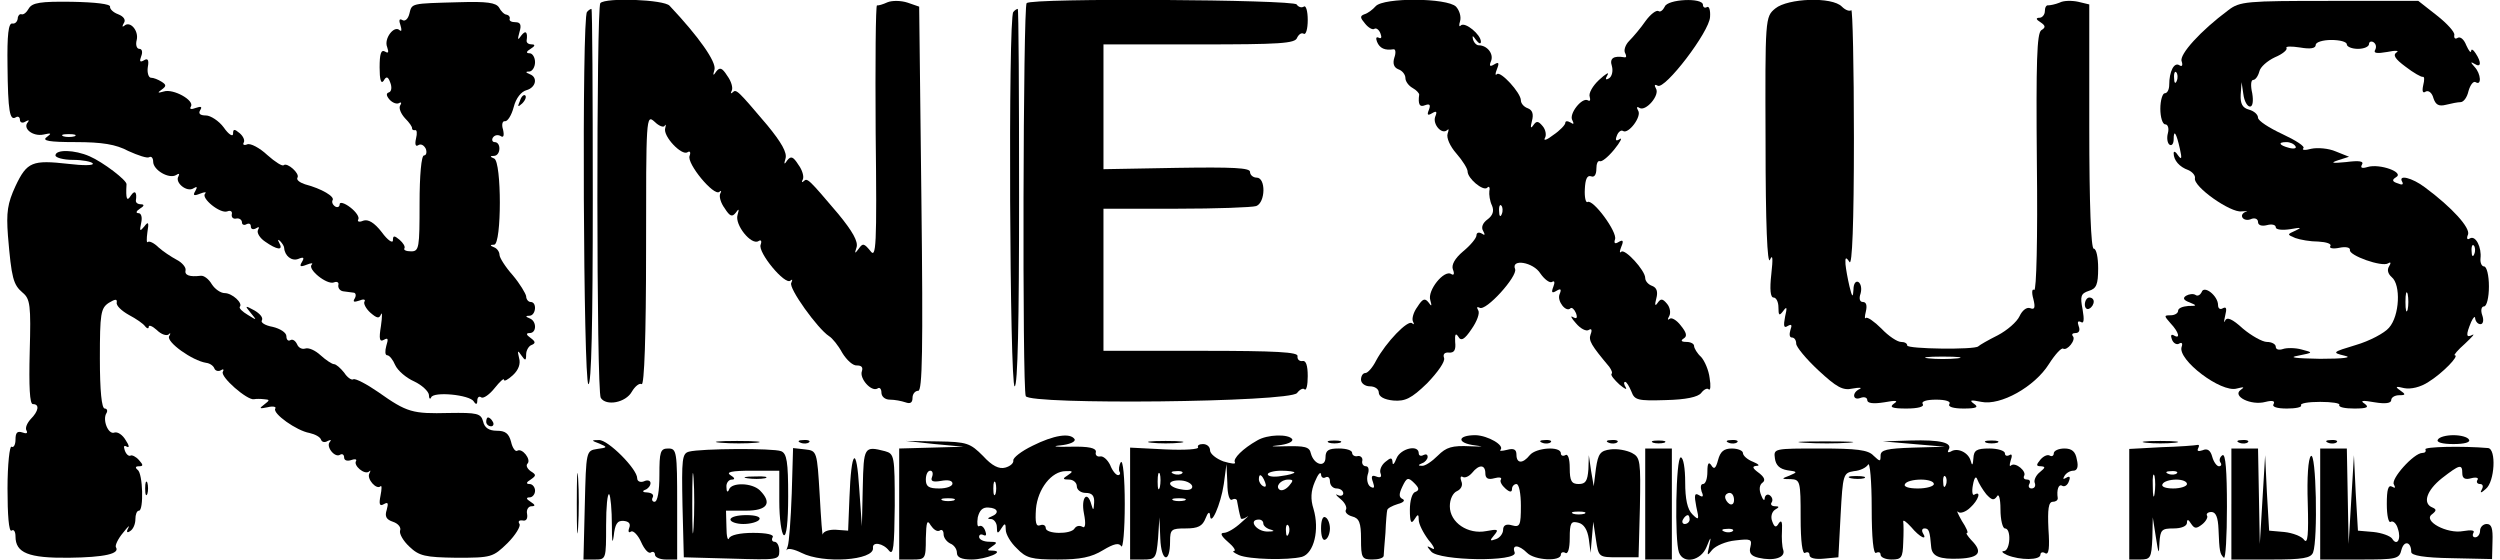 <?xml version="1.0" encoding="UTF-8" standalone="yes"?>
<svg version="1.0" xmlns="http://www.w3.org/2000/svg" width="560" height="125.333" viewBox="0 0 560 126" preserveAspectRatio="xMidYMid meet">
  <g transform="translate(0,126) scale(0.1,-0.1)" fill="#000000" stroke="none">
    <path d="M50 1241 c-5 -9 -12 -15 -17 -13 -4 1 -8 -4 -8 -10 -1 -7 -6 -12 -12
-11 -9 2 -12 -26 -11 -95 1 -103 5 -125 19 -116 5 3 9 0 9 -6 0 -6 6 -8 12 -4
7 4 10 4 6 -1 -13 -14 11 -33 35 -28 18 4 19 3 7 -6 -11 -8 6 -11 65 -11 60 0
91 -5 119 -20 22 -10 43 -17 47 -14 5 3 9 -2 9 -10 0 -19 36 -40 52 -30 6 4 8
3 5 -3 -9 -14 19 -37 34 -27 8 5 9 3 4 -6 -6 -10 -4 -12 11 -6 10 4 15 4 11 0
-10 -10 34 -46 50 -40 7 3 12 0 10 -7 -1 -7 4 -11 11 -9 6 1 12 -3 12 -9 0 -5
5 -7 10 -4 6 3 10 1 10 -5 0 -6 5 -8 12 -4 6 4 8 3 4 -4 -3 -6 4 -18 16 -26
27 -19 42 -21 32 -3 -4 7 -3 9 2 4 5 -5 9 -12 9 -15 1 -18 17 -31 32 -25 12 5
14 3 8 -7 -6 -10 -4 -12 11 -6 10 4 15 4 11 0 -10 -10 34 -46 50 -40 7 3 12 0
10 -6 -1 -7 4 -13 11 -14 6 -1 17 -2 23 -3 5 0 7 -6 3 -13 -5 -8 -2 -9 10 -5
9 4 15 3 12 -2 -3 -4 3 -16 13 -25 15 -13 20 -14 24 -4 3 7 3 -5 0 -26 -5 -30
-3 -37 7 -31 9 5 10 2 5 -14 -3 -11 -3 -21 2 -21 5 0 13 -10 18 -22 6 -13 25
-29 43 -37 17 -8 32 -22 33 -30 0 -9 3 -11 5 -6 5 14 87 6 96 -9 5 -8 8 -7 8
2 0 7 4 11 9 7 5 -3 19 7 30 21 12 15 21 23 21 19 0 -5 9 0 20 10 13 12 18 26
14 39 -4 17 -3 18 5 6 9 -13 11 -13 11 2 0 9 6 19 12 21 10 4 9 8 -2 16 -10 7
-11 11 -2 11 16 0 16 27 0 33 -10 4 -10 6 0 6 14 1 17 31 2 31 -5 0 -10 6 -10
13 -1 6 -14 28 -30 47 -17 19 -30 40 -30 46 0 7 -6 15 -12 17 -10 4 -10 6 0 6
17 1 17 187 0 194 -10 4 -10 6 0 6 15 1 16 31 1 31 -5 0 -7 5 -4 10 4 6 11 7
17 4 7 -5 9 0 6 14 -4 12 -1 20 4 19 6 -1 15 13 20 32 5 20 17 35 29 38 21 6
26 29 7 36 -10 4 -10 6 0 6 6 1 12 10 12 21 0 11 -6 20 -12 20 -9 0 -8 4 2 10
10 6 11 10 3 10 -7 0 -12 3 -12 8 3 20 -2 25 -12 12 -8 -12 -9 -10 -4 8 5 16
2 22 -9 22 -9 0 -15 3 -13 8 1 4 -2 8 -7 9 -5 0 -13 8 -17 16 -7 11 -27 14
-91 12 -109 -3 -105 -2 -111 -26 -3 -12 -10 -18 -16 -14 -7 4 -8 -1 -4 -12 3
-10 3 -15 -2 -11 -12 12 -36 -19 -28 -38 4 -12 3 -15 -5 -10 -9 5 -12 -6 -12
-36 0 -27 3 -38 9 -30 6 11 10 10 15 -4 4 -10 3 -20 -3 -22 -7 -2 -6 -8 2 -17
7 -7 16 -10 21 -7 5 3 6 0 2 -6 -3 -6 2 -18 11 -28 10 -10 17 -20 16 -23 0 -3
3 -5 7 -4 4 1 5 -7 2 -19 -3 -13 -1 -19 5 -15 6 4 13 0 17 -8 3 -8 1 -15 -4
-15 -6 0 -10 -45 -10 -108 0 -100 -1 -108 -19 -108 -11 0 -18 3 -15 7 2 4 -3
12 -11 19 -12 10 -15 10 -15 -1 0 -8 -12 0 -25 18 -17 22 -31 30 -42 26 -9 -4
-14 -2 -11 3 3 5 -5 17 -18 27 -13 10 -24 13 -24 7 0 -6 -5 -8 -10 -5 -6 4 -8
10 -6 14 6 8 -24 26 -62 36 -12 4 -20 10 -17 15 6 9 -23 35 -31 28 -3 -3 -19
7 -37 23 -17 16 -38 27 -45 24 -7 -3 -11 -1 -8 4 3 5 -1 14 -9 21 -12 10 -15
10 -15 -1 0 -8 -10 -2 -21 14 -11 15 -30 27 -40 27 -13 0 -18 4 -13 12 5 8 2
9 -10 5 -10 -4 -15 -3 -11 3 9 14 -40 41 -61 34 -14 -4 -15 -3 -5 4 11 8 11
11 0 18 -8 5 -18 9 -24 9 -5 0 -9 11 -7 24 3 16 0 21 -9 15 -9 -5 -10 -2 -6 9
4 10 2 17 -4 17 -6 0 -9 9 -6 20 5 21 -15 44 -28 32 -5 -4 -5 -1 -1 6 5 7 0
15 -13 20 -11 4 -19 12 -18 17 1 6 -33 10 -86 11 -71 1 -89 -2 -97 -15z m103
-288 c-7 -2 -19 -2 -25 0 -7 3 -2 5 12 5 14 0 19 -2 13 -5z"/>
    <path d="M1337 1253 c-9 -9 -9 -875 1 -889 12 -19 56 -11 70 14 7 12 17 20 22
17 6 -4 10 109 10 301 0 301 0 307 19 290 10 -10 21 -14 23 -9 3 4 3 2 1 -6
-5 -18 37 -62 50 -54 6 4 8 0 5 -8 -7 -17 55 -92 67 -81 5 4 5 2 2 -4 -3 -6 1
-21 10 -33 12 -19 17 -20 25 -10 7 10 8 9 4 -5 -7 -22 31 -69 47 -59 6 4 8 0
5 -8 -7 -17 55 -92 67 -81 5 4 5 2 2 -5 -7 -11 59 -103 85 -120 7 -4 21 -21
30 -38 10 -16 24 -29 33 -28 10 0 14 -4 11 -13 -6 -16 21 -47 35 -39 5 4 9 -1
9 -9 0 -9 8 -16 19 -16 11 0 26 -3 35 -6 11 -4 16 -1 16 10 0 9 6 16 13 16 9
0 11 90 7 432 l-5 433 -26 9 c-15 5 -35 5 -45 1 -11 -5 -21 -8 -24 -7 -3 0 -4
-129 -3 -286 3 -260 1 -285 -12 -267 -14 17 -17 18 -26 5 -9 -12 -10 -12 -5 3
4 13 -9 36 -41 75 -67 79 -70 82 -78 74 -5 -4 -5 -2 -2 4 3 6 -1 21 -10 33
-12 19 -17 20 -25 10 -7 -11 -8 -9 -4 4 4 13 -9 36 -41 75 -67 79 -70 82 -78
74 -5 -4 -5 -2 -2 4 3 6 -1 21 -10 33 -12 19 -17 20 -25 10 -7 -11 -8 -9 -4 4
5 17 -35 74 -101 144 -12 14 -144 19 -156 6z"/>
    <path d="M2297 1253 c-8 -7 -10 -865 -2 -885 8 -20 595 -14 611 7 6 8 14 12
17 8 4 -3 7 10 7 30 0 24 -4 36 -12 34 -7 -1 -12 4 -11 11 2 9 -46 12 -217 12
l-220 0 0 160 0 160 164 0 c90 0 171 3 180 6 21 8 22 64 1 64 -8 0 -15 6 -15
13 0 9 -38 11 -165 9 l-165 -3 0 140 0 141 215 0 c182 0 217 2 221 15 4 8 10
12 15 9 5 -3 9 11 9 31 0 20 -4 34 -9 30 -5 -3 -12 -1 -16 5 -7 11 -597 15
-608 3z"/>
    <path d="M3083 1246 c-7 -8 -18 -16 -25 -18 -11 -4 -10 -8 1 -21 7 -9 17 -15
21 -12 4 3 11 -2 14 -11 3 -8 2 -12 -4 -9 -6 3 -7 -1 -4 -9 6 -15 18 -20 37
-17 5 1 6 -8 2 -19 -4 -13 -1 -22 9 -26 9 -3 16 -12 16 -20 0 -7 7 -17 16 -22
9 -5 15 -12 15 -15 -3 -22 1 -29 13 -24 11 4 13 1 9 -10 -5 -12 -3 -14 7 -8
10 6 12 4 7 -8 -6 -17 15 -41 27 -30 4 4 4 1 1 -8 -3 -9 5 -28 20 -45 14 -16
25 -34 25 -40 0 -16 35 -45 44 -37 4 5 7 1 5 -7 -1 -8 1 -23 6 -33 5 -12 2
-22 -10 -31 -11 -8 -15 -18 -10 -26 5 -9 4 -11 -3 -6 -7 4 -12 2 -12 -4 0 -6
-13 -22 -30 -36 -19 -16 -27 -31 -23 -41 4 -10 2 -14 -4 -10 -16 10 -54 -37
-47 -59 4 -14 3 -15 -4 -5 -8 10 -13 9 -25 -10 -9 -12 -13 -27 -10 -33 3 -6 3
-8 -2 -4 -9 9 -59 -43 -81 -84 -8 -16 -19 -28 -24 -28 -6 0 -10 -7 -10 -15 0
-8 9 -15 20 -15 11 0 20 -6 20 -14 0 -9 12 -16 33 -18 26 -2 40 4 76 39 24 25
41 49 38 57 -3 8 1 13 11 12 12 -1 16 6 14 24 -1 17 1 21 7 12 6 -11 14 -7 30
17 12 17 19 36 15 42 -4 7 -3 9 3 6 14 -9 86 71 80 87 -10 24 41 16 57 -10 9
-13 21 -22 26 -19 6 4 7 -1 3 -11 -5 -13 -3 -15 7 -9 10 6 12 4 7 -8 -6 -15
15 -42 25 -31 3 2 8 -2 12 -11 4 -11 2 -14 -7 -9 -6 4 -4 -2 7 -14 10 -12 23
-19 29 -15 6 4 8 0 4 -10 -5 -14 1 -24 42 -73 5 -7 8 -14 5 -16 -2 -3 6 -13
18 -24 12 -10 18 -13 14 -6 -4 6 -5 12 -1 12 3 0 9 -10 14 -22 7 -19 14 -21
77 -19 46 1 73 7 80 16 6 8 14 12 17 8 4 -3 5 8 2 26 -2 17 -11 38 -19 47 -9
8 -16 20 -16 25 0 5 -8 9 -17 9 -12 0 -14 3 -6 8 8 5 6 13 -7 29 -9 12 -21 19
-25 15 -5 -4 -5 -1 -1 6 4 7 2 20 -5 28 -10 12 -14 12 -21 2 -6 -9 -7 -5 -3
10 4 15 1 24 -9 28 -9 3 -16 11 -16 18 0 17 -46 67 -54 59 -4 -4 -4 1 0 11 6
14 4 17 -6 11 -8 -5 -11 -3 -8 6 6 16 -50 92 -62 84 -4 -2 -7 11 -6 29 1 22 5
32 14 29 7 -3 12 3 12 17 0 11 3 19 8 17 4 -2 18 9 32 26 14 17 19 28 13 24
-9 -6 -11 -3 -7 7 3 9 10 14 14 11 12 -8 43 33 34 46 -4 7 -3 10 3 6 14 -9 47
29 37 44 -4 7 -3 10 4 6 16 -10 117 122 118 155 1 15 -2 25 -7 22 -5 -3 -9 0
-9 5 0 17 -80 13 -86 -4 -4 -8 -10 -13 -14 -10 -5 3 -18 -7 -29 -22 -11 -16
-28 -36 -37 -45 -9 -9 -13 -22 -9 -28 3 -6 3 -10 -2 -9 -24 4 -34 -2 -28 -20
3 -11 0 -23 -6 -27 -8 -5 -10 -3 -4 7 5 8 -4 3 -19 -11 -14 -13 -24 -30 -21
-38 2 -7 1 -11 -4 -8 -13 8 -44 -31 -35 -45 4 -8 3 -10 -4 -5 -7 4 -12 4 -12
-1 0 -4 -12 -17 -27 -27 -14 -11 -23 -14 -19 -7 4 6 2 19 -5 27 -10 12 -14 12
-21 2 -6 -9 -7 -5 -3 10 4 15 1 24 -9 28 -9 3 -16 11 -16 18 0 17 -46 67 -54
59 -4 -4 -4 1 0 11 6 15 4 17 -6 11 -10 -6 -12 -4 -7 8 6 16 -9 35 -28 35 -5
0 -11 6 -13 14 -2 9 0 8 7 -2 6 -8 11 -10 11 -4 0 16 -35 45 -45 37 -4 -5 -5
0 -2 9 3 10 -1 24 -9 33 -20 20 -163 21 -181 1z m284 -468 c-3 -8 -6 -5 -6 6
-1 11 2 17 5 13 3 -3 4 -12 1 -19z"/>
    <path d="M3983 1241 c-23 -19 -23 -21 -22 -303 0 -182 4 -276 10 -263 6 14 7
3 3 -32 -4 -35 -2 -53 5 -53 6 0 11 -10 11 -22 0 -19 2 -20 11 -8 8 11 9 8 4
-13 -4 -21 -3 -27 6 -21 9 5 10 2 6 -9 -3 -10 -2 -17 3 -17 6 0 10 -6 10 -14
0 -7 22 -34 50 -60 41 -38 55 -46 77 -41 16 3 22 2 16 -1 -18 -8 -16 -27 2
-20 8 3 15 1 15 -5 0 -7 13 -9 38 -5 27 5 33 4 22 -3 -11 -8 -4 -11 28 -11 26
0 41 4 37 10 -4 6 8 10 30 10 22 0 34 -4 30 -10 -4 -6 9 -10 32 -10 29 0 35 3
23 11 -11 8 -7 9 17 4 43 -9 120 34 152 85 14 22 28 37 32 35 9 -6 30 20 22
28 -3 4 -1 7 6 7 8 0 11 6 7 16 -3 9 -2 12 5 9 7 -5 8 5 4 28 -6 30 -4 36 14
42 17 5 21 14 21 51 0 24 -4 44 -10 44 -6 0 -10 98 -10 275 l0 275 -25 6 c-14
3 -33 3 -42 -2 -10 -4 -21 -6 -25 -6 -5 1 -8 -5 -8 -13 0 -8 -6 -15 -12 -15
-9 0 -8 -4 2 -10 12 -8 12 -12 2 -18 -10 -7 -12 -70 -10 -299 2 -170 -1 -289
-6 -286 -5 4 -6 -6 -2 -20 5 -20 3 -25 -7 -21 -8 3 -18 -5 -24 -18 -6 -13 -28
-32 -49 -43 -22 -11 -41 -22 -44 -25 -8 -8 -160 -6 -160 2 0 5 -6 8 -14 8 -8
0 -28 13 -44 30 -16 16 -32 27 -35 24 -3 -3 -3 3 0 15 3 13 1 21 -7 21 -7 0
-9 8 -5 19 3 11 1 22 -5 26 -6 3 -11 -4 -11 -17 -1 -19 -3 -18 -9 7 -4 17 -8
39 -9 50 -1 16 1 17 9 5 6 -10 10 86 10 279 0 162 -3 292 -6 288 -4 -3 -13 0
-21 8 -22 23 -122 19 -150 -4z m410 -788 c-18 -2 -48 -2 -65 0 -18 2 -4 4 32
4 36 0 50 -2 33 -4z"/>
    <path d="M5003 1237 c-62 -46 -111 -100 -105 -115 3 -9 1 -13 -5 -9 -12 8 -23
-14 -23 -44 0 -10 -4 -19 -10 -19 -5 0 -10 -16 -10 -35 0 -19 5 -35 11 -35 6
0 9 -9 6 -20 -3 -11 -1 -23 4 -26 5 -3 9 3 9 12 0 24 6 15 14 -21 5 -22 4 -26
-4 -15 -5 8 -10 11 -10 5 0 -16 13 -31 33 -38 9 -4 16 -12 15 -18 -5 -19 81
-79 105 -75 12 1 16 1 9 -1 -7 -3 -10 -8 -7 -13 3 -5 12 -7 20 -3 8 3 15 0 15
-7 0 -7 8 -10 20 -7 11 3 20 1 20 -5 0 -5 14 -7 33 -4 23 4 27 4 12 -3 -20 -9
-20 -9 -1 -17 11 -4 34 -8 52 -8 18 -1 30 -5 27 -10 -4 -5 6 -7 20 -4 14 3 25
1 24 -5 -3 -12 72 -39 86 -30 6 4 7 1 2 -7 -5 -8 -2 -17 6 -24 21 -17 18 -87
-6 -114 -10 -12 -44 -30 -75 -39 -53 -16 -54 -17 -25 -24 19 -4 -2 -7 -55 -7
-56 1 -73 3 -50 7 35 7 35 7 8 14 -14 4 -34 4 -42 1 -9 -3 -16 -1 -16 5 0 6
-9 11 -20 11 -10 0 -35 14 -54 30 -24 22 -36 27 -40 18 -3 -7 -3 -2 0 11 4 16
3 21 -5 17 -6 -4 -11 -1 -11 7 0 21 -32 46 -37 29 -3 -6 -9 -10 -14 -6 -5 3
-14 2 -21 -2 -8 -5 -6 -10 8 -15 17 -7 17 -8 -3 -8 -13 -1 -23 -5 -23 -11 0
-5 -7 -10 -17 -10 -15 0 -15 -1 0 -18 19 -20 23 -37 7 -27 -6 3 -7 -1 -4 -9 3
-9 11 -13 16 -10 6 4 9 1 6 -7 -10 -29 89 -104 124 -94 16 4 19 4 9 -3 -20
-14 23 -36 56 -27 16 4 22 2 18 -5 -4 -6 7 -10 30 -10 20 0 34 3 32 7 -3 5 17
8 43 8 26 0 46 -3 43 -7 -2 -5 13 -8 34 -8 29 0 34 3 23 11 -11 7 -5 8 23 3
24 -4 37 -2 37 5 0 6 8 11 18 11 15 0 15 2 2 11 -12 8 -10 10 9 5 15 -3 37 2
55 14 31 19 71 60 59 60 -3 0 7 12 23 26 16 15 23 23 17 20 -15 -8 -15 0 -3
29 5 11 9 14 9 8 1 -7 6 -13 12 -13 6 0 8 9 4 20 -4 11 -2 20 4 20 6 0 11 20
11 45 0 25 -5 45 -11 45 -5 0 -9 8 -8 18 3 25 -11 53 -24 45 -6 -4 -8 0 -4 9
5 15 -35 60 -97 106 -29 22 -62 30 -51 12 3 -6 -1 -7 -10 -3 -13 4 -14 8 -4
14 19 11 -37 31 -64 23 -13 -4 -17 -2 -13 5 5 8 -5 10 -36 6 -31 -3 -36 -2
-18 4 l25 8 -30 12 c-16 7 -41 9 -55 6 -14 -4 -22 -3 -18 1 5 4 -17 18 -47 32
-30 14 -55 30 -55 37 0 7 -9 15 -20 18 -15 4 -20 13 -19 34 l2 28 4 -27 c2
-16 9 -28 15 -28 6 0 8 12 5 30 -4 17 -3 30 2 30 5 0 11 8 14 19 2 10 18 24
35 32 17 7 29 17 26 21 -2 4 11 4 31 1 23 -4 35 -2 35 6 0 6 16 11 35 11 19 0
35 -4 35 -10 0 -5 11 -10 25 -10 14 0 25 5 25 11 0 5 5 7 10 4 6 -4 7 -11 4
-17 -5 -8 4 -9 27 -5 19 4 28 3 21 -1 -9 -6 -3 -15 20 -32 18 -14 36 -24 39
-23 4 1 4 -7 1 -19 -3 -14 -1 -19 6 -14 6 3 14 -3 17 -15 5 -15 12 -19 28 -15
12 3 27 6 33 6 7 0 15 11 18 25 4 14 11 23 16 20 14 -9 12 19 -2 34 -10 11
-10 13 0 7 14 -9 16 3 2 24 -5 8 -10 11 -10 5 -1 -5 -5 0 -11 13 -5 13 -13 20
-19 17 -6 -4 -9 -1 -8 6 2 6 -16 26 -39 44 l-42 33 -200 0 c-187 0 -202 -1
-228 -21z m-116 -159 c-3 -8 -6 -5 -6 6 -1 11 2 17 5 13 3 -3 4 -12 1 -19z
m267 -147 c4 -5 -3 -7 -14 -4 -23 6 -26 13 -6 13 8 0 17 -4 20 -9z m403 -243
c-3 -8 -6 -5 -6 6 -1 11 2 17 5 13 3 -3 4 -12 1 -19z m-150 -125 c-3 -10 -5
-2 -5 17 0 19 2 27 5 18 2 -10 2 -26 0 -35z"/>
    <path d="M1307 1233 c-12 -11 -8 -831 3 -838 7 -4 10 138 10 419 0 234 -1 426
-3 426 -2 0 -7 -3 -10 -7z"/>
    <path d="M2267 1233 c-12 -11 -8 -843 3 -843 7 0 10 148 10 425 0 234 -1 425
-3 425 -2 0 -7 -3 -10 -7z"/>
    <path d="M1156 1033 c-6 -14 -5 -15 5 -6 7 7 10 15 7 18 -3 3 -9 -2 -12 -12z"/>
    <path d="M110 910 c0 -5 18 -10 39 -10 22 0 42 -4 45 -8 3 -5 -22 -5 -55 -1
-81 9 -93 5 -119 -50 -18 -39 -21 -59 -17 -112 8 -96 12 -110 33 -128 17 -14
19 -28 16 -133 -2 -79 0 -118 7 -118 16 0 13 -16 -5 -34 -8 -9 -13 -20 -9 -26
3 -6 -1 -7 -9 -4 -12 4 -16 0 -16 -16 0 -11 -4 -19 -9 -16 -4 3 -9 -39 -9 -94
0 -60 3 -98 9 -95 5 4 9 -2 9 -13 0 -37 29 -49 120 -48 81 1 116 9 106 24 -2
4 5 19 16 32 11 14 16 19 12 11 -5 -9 -3 -12 4 -7 7 4 12 16 12 27 0 10 3 19
8 19 11 0 9 84 -3 92 -6 5 -5 8 3 8 10 0 10 3 0 14 -7 8 -16 12 -19 10 -4 -2
-10 3 -13 12 -3 9 -2 12 5 8 6 -3 5 3 -3 15 -7 12 -18 19 -25 17 -14 -6 -28
29 -18 44 3 5 1 10 -4 10 -7 0 -11 40 -11 113 0 101 2 113 20 125 15 9 19 9
18 1 -2 -7 11 -19 27 -28 17 -9 33 -20 37 -26 4 -5 8 -6 8 -1 0 5 8 2 18 -7
10 -10 22 -14 27 -10 4 5 5 2 1 -4 -7 -13 52 -55 83 -60 9 -1 17 -7 19 -13 2
-5 9 -7 14 -4 6 4 8 2 5 -3 -7 -11 55 -65 70 -62 4 1 15 1 23 0 13 -1 13 -2 0
-12 -12 -9 -11 -10 8 -6 12 3 20 1 17 -3 -7 -11 48 -50 77 -55 13 -3 24 -9 26
-15 2 -6 9 -7 15 -3 7 3 9 3 5 -2 -10 -10 11 -37 23 -29 5 3 9 0 9 -6 0 -7 7
-9 16 -6 8 3 13 2 11 -2 -7 -10 19 -32 29 -24 4 4 4 2 1 -4 -7 -12 16 -38 25
-29 3 3 3 -6 0 -21 -4 -20 -2 -25 8 -19 9 5 10 2 6 -13 -5 -15 -1 -22 14 -27
12 -4 19 -13 16 -20 -2 -7 7 -23 21 -36 22 -21 35 -24 106 -25 79 0 82 1 115
33 18 18 30 38 27 43 -4 6 -1 9 7 8 8 -2 12 4 10 15 -2 9 3 17 10 17 9 0 9 3
-2 10 -10 6 -11 10 -2 10 6 0 12 7 12 15 0 8 -6 15 -12 15 -9 0 -8 4 2 10 13
9 13 11 0 19 -8 6 -11 13 -7 17 9 9 -12 36 -23 29 -4 -3 -11 6 -14 20 -5 19
-13 25 -32 25 -18 0 -28 7 -31 21 -5 18 -13 20 -77 19 -82 -2 -94 1 -159 47
-26 18 -51 31 -56 29 -4 -3 -14 4 -21 15 -8 10 -18 19 -23 19 -4 0 -18 9 -30
20 -12 11 -27 18 -35 15 -7 -2 -15 2 -18 10 -4 8 -10 12 -15 9 -5 -3 -9 1 -9
9 0 8 -14 17 -31 21 -17 3 -28 10 -24 15 3 6 -5 15 -17 22 -22 12 -22 11 -8
-6 14 -17 14 -17 -7 -4 -12 7 -20 15 -18 18 8 8 -17 31 -34 31 -9 0 -22 9 -29
20 -7 12 -18 20 -25 19 -25 -3 -37 1 -34 13 1 6 -8 17 -20 23 -13 7 -31 19
-41 28 -10 10 -21 15 -24 12 -3 -3 -3 7 -1 22 4 23 2 25 -7 13 -10 -12 -11
-11 -7 8 3 13 0 22 -6 22 -7 0 -5 5 3 10 10 6 11 10 2 10 -6 0 -11 3 -11 8 3
19 -2 25 -11 12 -9 -15 -12 -9 -10 25 1 9 -53 50 -83 63 -34 15 -77 16 -77 2z"/>
    <path d="M4680 574 c0 -8 5 -12 10 -9 6 3 10 10 10 16 0 5 -4 9 -10 9 -5 0
-10 -7 -10 -16z"/>
    <path d="M1080 310 c0 -5 5 -10 11 -10 5 0 7 5 4 10 -3 6 -8 10 -11 10 -2 0
-4 -4 -4 -10z"/>
    <path d="M2310 256 c-25 -12 -44 -27 -43 -33 1 -6 -7 -13 -18 -16 -14 -4 -30
4 -50 26 -29 29 -36 32 -102 33 l-72 1 65 -7 65 -6 -72 -2 -73 -2 0 -125 0
-125 30 0 c29 0 30 1 30 48 1 37 3 43 11 29 6 -9 14 -15 20 -12 5 4 9 0 9 -8
0 -8 7 -17 15 -21 8 -3 15 -12 15 -21 0 -10 10 -15 33 -15 33 0 78 19 47 20
-13 0 -13 1 0 10 12 8 11 10 -7 10 -13 0 -23 5 -23 11 0 5 4 7 10 4 6 -3 7 1
4 9 -3 9 -9 14 -14 11 -4 -2 -5 6 -3 20 4 16 11 23 24 22 22 -1 25 -13 7 -20
-10 -4 -10 -6 0 -6 6 -1 12 -9 12 -18 0 -15 2 -16 10 -3 8 13 10 12 10 -3 0
-10 11 -29 25 -42 21 -22 33 -25 92 -25 51 0 76 5 102 21 25 15 36 17 41 9 4
-7 8 36 8 95 0 59 -4 101 -9 94 -4 -7 -5 -17 -3 -21 3 -4 1 -8 -3 -8 -5 0 -13
10 -18 23 -6 12 -16 21 -23 19 -7 -1 -11 4 -9 10 1 9 -15 13 -58 12 -33 -1
-43 1 -22 3 20 2 35 8 32 14 -10 15 -47 9 -95 -15z m-226 -70 c-4 -10 2 -12
20 -9 16 3 26 1 26 -6 0 -6 -13 -11 -30 -11 -23 0 -30 4 -30 20 0 11 4 20 10
20 5 0 7 -6 4 -14z m306 4 c-13 -8 -12 -10 3 -10 9 0 17 -7 17 -15 0 -8 9 -15
20 -15 14 0 20 -6 19 -22 -1 -17 -2 -19 -6 -5 -9 34 -24 17 -17 -19 5 -25 3
-35 -4 -30 -6 3 -13 2 -17 -4 -8 -14 -65 -13 -65 1 0 6 -6 9 -13 6 -9 -3 -11
6 -9 37 4 45 35 85 67 85 17 1 17 -1 5 -9z m-163 -42 c-3 -7 -5 -2 -5 12 0 14
2 19 5 13 2 -7 2 -19 0 -25z m-94 -15 c-7 -2 -19 -2 -25 0 -7 3 -2 5 12 5 14
0 19 -2 13 -5z"/>
    <path d="M2816 268 c-32 -18 -55 -41 -50 -49 3 -5 -9 -3 -26 2 -16 6 -30 17
-30 25 0 8 -7 14 -16 14 -8 0 -13 -3 -11 -7 3 -5 -30 -7 -74 -5 l-79 4 0 -126
0 -126 29 0 c28 0 30 2 34 48 l3 47 2 -48 c2 -52 22 -58 22 -6 0 27 3 29 35
29 28 0 38 5 45 23 5 13 9 16 10 7 1 -28 24 23 31 70 l6 45 2 -43 c0 -26 5
-41 11 -37 6 3 11 1 11 -4 1 -6 3 -15 4 -21 1 -5 3 -13 4 -16 0 -4 7 -3 14 2
7 5 1 -1 -13 -13 -14 -13 -31 -23 -39 -23 -9 0 -6 -7 9 -20 13 -11 19 -20 14
-21 -5 0 0 -4 11 -9 23 -10 110 -12 142 -4 27 8 40 61 26 108 -7 22 -6 40 3
61 7 17 13 24 14 17 0 -7 5 -10 10 -7 6 3 10 -1 10 -9 0 -9 7 -16 15 -16 8 0
15 -5 15 -11 0 -5 -6 -7 -12 -4 -7 4 -5 0 6 -9 10 -8 15 -19 12 -24 -3 -5 3
-12 14 -15 16 -4 20 -14 20 -51 0 -42 2 -46 25 -46 14 0 25 3 26 8 0 4 2 27 4
52 1 25 3 48 4 51 0 4 11 10 24 14 12 3 17 8 11 11 -9 4 -9 11 -1 28 10 21 13
22 27 8 11 -11 12 -16 2 -20 -7 -2 -12 -20 -12 -40 0 -28 3 -33 10 -22 8 13
10 13 10 -1 0 -9 10 -29 22 -45 13 -15 16 -24 8 -19 -13 7 -13 6 -2 -7 17 -21
196 -24 188 -2 -7 18 9 18 28 -1 17 -17 76 -20 76 -4 0 5 5 7 10 4 6 -4 10 10
10 33 0 35 3 39 19 35 13 -3 21 -16 24 -37 l4 -31 3 35 3 35 6 -40 c6 -40 6
-40 51 -40 l45 0 3 112 c2 105 1 113 -18 123 -12 6 -33 10 -48 8 -23 -3 -28
-9 -33 -43 l-5 -40 -6 35 -5 35 -1 -32 c-2 -26 -6 -33 -22 -33 -16 0 -20 7
-20 36 0 21 -4 33 -10 29 -5 -3 -10 -1 -10 4 0 17 -56 13 -70 -4 -16 -20 -30
-19 -30 1 0 12 -6 15 -21 11 -12 -3 -18 -3 -15 0 10 10 -28 32 -56 33 -42 0
-43 -18 -1 -23 22 -3 18 -3 -11 -2 -41 2 -54 -2 -73 -21 -13 -13 -29 -24 -36
-23 -9 0 -9 2 1 6 6 2 12 9 12 14 0 6 -4 7 -10 4 -5 -3 -10 -1 -10 4 0 21 -41
11 -50 -11 -5 -13 -9 -17 -9 -9 -1 11 -4 11 -16 1 -9 -7 -14 -19 -11 -26 3 -8
0 -11 -10 -7 -10 4 -12 0 -7 -13 4 -12 3 -15 -6 -10 -6 4 -9 16 -6 27 4 11 2
19 -4 19 -6 0 -10 6 -8 13 1 6 -4 11 -10 10 -7 -2 -13 2 -13 7 0 6 -13 10 -30
10 -23 0 -30 -4 -30 -20 0 -24 -26 -17 -33 9 -3 15 -14 17 -58 16 -30 -1 -37
0 -16 2 20 2 35 8 32 14 -8 12 -56 11 -79 -3z m514 -74 c0 -11 6 -15 20 -11
11 3 18 2 15 -3 -3 -4 2 -13 10 -20 10 -9 15 -9 15 -1 0 6 5 11 10 11 6 0 10
-22 10 -49 0 -44 -2 -49 -20 -44 -13 4 -20 0 -20 -10 0 -8 -7 -18 -16 -21 -14
-5 -15 -4 -4 9 11 13 8 14 -18 9 -41 -8 -82 19 -82 56 0 16 7 30 16 34 9 4 14
13 10 22 -3 8 -2 13 3 10 5 -3 14 1 21 9 16 20 30 19 30 -1z m-733 -31 c-3
-10 -5 -4 -5 12 0 17 2 24 5 18 2 -7 2 -21 0 -30z m50 31 c-3 -3 -12 -4 -19
-1 -8 3 -5 6 6 6 11 1 17 -2 13 -5z m253 2 c0 -2 -13 -6 -30 -8 -16 -3 -30 -1
-30 4 0 4 14 8 30 8 17 0 30 -2 30 -4z m-66 -22 c3 -8 2 -12 -4 -9 -6 3 -10
10 -10 16 0 14 7 11 14 -7z m-164 -10 c0 -7 -10 -9 -25 -6 -14 2 -25 8 -25 13
0 5 11 8 25 7 14 -1 25 -8 25 -14z m218 2 c-7 -8 -16 -12 -21 -9 -11 7 2 23
19 23 12 0 12 -2 2 -14z m-235 -33 c-7 -2 -19 -2 -25 0 -7 3 -2 5 12 5 14 0
19 -2 13 -5z m900 -30 c-7 -2 -19 -2 -25 0 -7 3 -2 5 12 5 14 0 19 -2 13 -5z
m-723 -22 c0 -5 8 -12 18 -14 9 -3 5 -4 -10 -4 -25 1 -42 27 -18 27 6 0 10 -4
10 -9z m57 -23 c-3 -8 -6 -5 -6 6 -1 11 2 17 5 13 3 -3 4 -12 1 -19z"/>
    <path d="M5475 270 c-4 -6 10 -10 35 -10 25 0 39 4 35 10 -3 6 -19 10 -35 10
-16 0 -32 -4 -35 -10z"/>
    <path d="M1335 261 c19 -8 18 -9 -5 -12 -25 -4 -25 -4 -28 -127 l-3 -122 26 0
c25 0 25 1 25 77 0 42 3 73 7 70 3 -4 6 -35 6 -70 0 -34 1 -45 4 -25 3 28 8
36 22 35 12 -1 17 -6 13 -16 -3 -8 -1 -12 4 -8 5 3 16 -8 23 -24 7 -16 17 -27
22 -23 5 3 9 0 9 -5 0 -6 11 -11 25 -11 l25 0 0 125 c0 118 -1 125 -20 125
-18 0 -20 -7 -20 -60 0 -36 -4 -60 -11 -60 -5 0 -7 5 -4 10 3 6 -2 10 -12 11
-10 0 -13 3 -5 6 6 2 12 9 12 15 0 6 -7 8 -15 4 -8 -3 -15 0 -15 7 0 21 -66
87 -86 86 -18 0 -18 -1 1 -8z"/>
    <path d="M1608 263 c23 -2 59 -2 80 0 20 2 1 4 -43 4 -44 0 -61 -2 -37 -4z"/>
    <path d="M1788 263 c7 -3 16 -2 19 1 4 3 -2 6 -13 5 -11 0 -14 -3 -6 -6z"/>
    <path d="M2578 263 c17 -2 47 -2 65 0 17 2 3 4 -33 4 -36 0 -50 -2 -32 -4z"/>
    <path d="M2978 263 c6 -2 18 -2 25 0 6 3 1 5 -13 5 -14 0 -19 -2 -12 -5z"/>
    <path d="M3458 263 c7 -3 16 -2 19 1 4 3 -2 6 -13 5 -11 0 -14 -3 -6 -6z"/>
    <path d="M3608 263 c7 -3 16 -2 19 1 4 3 -2 6 -13 5 -11 0 -14 -3 -6 -6z"/>
    <path d="M3708 263 c6 -2 18 -2 25 0 6 3 1 5 -13 5 -14 0 -19 -2 -12 -5z"/>
    <path d="M3878 263 c7 -3 16 -2 19 1 4 3 -2 6 -13 5 -11 0 -14 -3 -6 -6z"/>
    <path d="M4048 263 c29 -2 74 -2 100 0 26 2 2 3 -53 3 -55 0 -76 -1 -47 -3z"/>
    <path d="M4295 260 l70 -6 -72 -2 c-59 -2 -73 -5 -73 -18 0 -14 -1 -14 -16 0
-12 13 -38 16 -120 16 -104 0 -105 0 -102 -22 2 -16 11 -24 28 -27 23 -3 24
-4 5 -12 -19 -7 -19 -8 3 -8 21 -1 22 -5 22 -87 0 -54 4 -83 10 -79 6 3 10 1
10 -5 0 -7 13 -10 33 -8 l32 3 5 95 c5 92 6 95 30 99 14 1 28 8 32 15 4 6 8
-38 8 -97 0 -70 4 -106 10 -102 6 3 10 1 10 -4 0 -6 11 -11 25 -11 22 0 25 4
26 38 1 20 1 42 0 47 -1 6 7 0 18 -12 19 -23 38 -32 26 -13 -3 6 -1 10 4 10
10 0 12 -6 15 -42 2 -21 19 -28 64 -26 45 2 53 15 26 42 -8 9 -13 16 -9 16 3
0 -2 12 -12 27 -9 16 -13 25 -8 20 4 -4 17 0 27 10 18 16 26 39 9 29 -4 -3 -6
7 -3 22 3 17 7 21 10 12 3 -8 12 -23 20 -33 12 -13 17 -15 24 -5 4 8 8 -4 8
-29 0 -24 5 -43 10 -43 15 0 12 -50 -2 -51 -7 0 -4 -4 7 -9 29 -12 75 -12 75
1 0 5 5 7 11 3 8 -4 10 12 7 55 -2 44 0 61 10 61 6 0 11 3 11 8 -3 19 2 33 10
28 5 -3 12 1 15 10 4 10 2 13 -6 8 -7 -4 -8 -3 -4 4 4 7 13 12 20 12 9 0 12 9
8 25 -3 18 -11 25 -28 25 -13 0 -24 -5 -24 -11 0 -5 -4 -8 -9 -5 -5 3 -14 -1
-21 -9 -10 -12 -10 -15 1 -15 11 -1 10 -3 -2 -13 -9 -7 -14 -18 -12 -24 3 -7
0 -13 -7 -13 -6 0 -8 5 -5 10 3 6 1 10 -5 10 -6 0 -9 3 -7 8 7 10 -19 32 -29
24 -4 -4 -4 1 -1 11 4 11 3 16 -3 12 -6 -3 -10 -1 -10 4 0 6 -16 11 -35 11
-29 0 -35 -4 -36 -22 -1 -16 -3 -18 -6 -6 -5 19 -30 31 -45 21 -6 -3 -8 -1 -5
4 10 16 -18 23 -86 21 l-62 -2 70 -6z m72 -92 c-3 -8 -6 -5 -6 6 -1 11 2 17 5
13 3 -3 4 -12 1 -19z m-27 2 c0 -5 -16 -10 -36 -10 -21 0 -33 4 -29 10 3 6 19
10 36 10 16 0 29 -4 29 -10z"/>
    <path d="M4458 263 c6 -2 18 -2 25 0 6 3 1 5 -13 5 -14 0 -19 -2 -12 -5z"/>
    <path d="M4818 263 c17 -2 47 -2 65 0 17 2 3 4 -33 4 -36 0 -50 -2 -32 -4z"/>
    <path d="M5028 263 c7 -3 16 -2 19 1 4 3 -2 6 -13 5 -11 0 -14 -3 -6 -6z"/>
    <path d="M5228 263 c7 -3 16 -2 19 1 4 3 -2 6 -13 5 -11 0 -14 -3 -6 -6z"/>
    <path d="M4853 253 l-73 -4 0 -124 0 -125 25 0 c23 0 25 4 27 48 l1 47 7 -45
c6 -39 7 -40 8 -12 2 29 5 32 32 32 17 0 30 5 30 13 0 8 3 8 9 -2 8 -12 12
-12 25 -2 9 7 14 17 11 20 -2 4 2 8 10 8 10 0 15 -12 16 -39 2 -50 3 -55 12
-64 4 -4 7 48 7 115 0 80 -3 120 -10 116 -6 -4 -8 -11 -5 -16 4 -5 2 -9 -3 -9
-5 0 -12 10 -15 21 -4 15 -11 20 -22 15 -9 -3 -13 -2 -10 4 3 6 3 9 -2 8 -4
-1 -41 -4 -80 -5z m-16 -105 c-2 -13 -4 -5 -4 17 -1 22 1 32 4 23 2 -10 2 -28
0 -40z m50 46 c-3 -3 -12 -4 -19 -1 -8 3 -5 6 6 6 11 1 17 -2 13 -5z m23 -24
c0 -5 -14 -10 -31 -10 -17 0 -28 4 -24 10 3 6 17 10 31 10 13 0 24 -4 24 -10z"/>
    <path d="M5447 248 c2 -5 -1 -8 -7 -8 -19 0 -72 -59 -64 -71 4 -8 3 -9 -4 -5
-9 5 -12 -7 -12 -39 0 -26 4 -44 9 -40 5 3 13 -4 16 -16 8 -23 -2 -40 -13 -22
-4 6 -23 13 -42 15 l-35 3 -5 85 -4 85 -6 -100 -6 -100 -2 108 -2 107 -30 0
-30 0 0 -125 0 -125 89 0 c83 0 89 1 94 22 6 22 22 18 22 -5 0 -8 29 -13 91
-14 l91 -2 1 40 c1 29 -2 39 -13 39 -8 0 -15 -7 -15 -15 0 -8 -5 -15 -11 -15
-5 0 -7 4 -4 10 4 6 -5 7 -23 4 -36 -7 -92 23 -70 38 10 8 10 11 1 15 -23 9
-14 38 21 66 40 31 46 33 46 11 0 -11 6 -15 20 -11 11 3 18 1 14 -4 -3 -5 0
-9 6 -9 6 0 8 -5 4 -12 -5 -9 -2 -9 9 1 20 16 24 90 5 92 -57 5 -145 3 -141
-3z"/>
    <path d="M1537 243 c-16 -4 -17 -16 -15 -121 l3 -117 108 -3 c103 -3 107 -3
107 17 0 12 -5 21 -11 21 -5 0 -7 5 -4 10 4 6 -13 10 -44 10 -30 0 -51 -5 -54
-12 -3 -7 -6 4 -6 25 l-1 37 45 0 c48 0 60 17 31 46 -18 17 -63 18 -69 2 -3
-8 -6 -6 -6 5 -1 9 5 17 12 17 8 0 7 4 -3 10 -11 7 3 10 48 10 l62 0 0 -69 c0
-39 5 -73 10 -76 6 -4 10 28 10 88 0 77 -3 96 -16 101 -18 7 -180 6 -207 -1z
m10 -170 c-2 -32 -3 -8 -3 52 0 61 1 87 3 58 2 -29 2 -78 0 -110z"/>
    <path d="M1768 148 c-2 -57 -6 -110 -9 -118 -3 -8 -4 -12 -2 -8 3 4 17 1 33
-7 49 -25 164 -17 161 11 -2 15 23 11 36 -6 10 -12 12 8 13 101 0 113 -1 117
-22 123 -47 12 -48 10 -50 -81 l-2 -88 -6 85 c-6 99 -18 88 -22 -20 l-3 -75
-27 2 c-16 1 -29 -4 -30 -10 -1 -7 -4 33 -7 88 -6 99 -6 100 -33 103 l-27 3
-3 -103z"/>
    <path d="M3690 125 l0 -125 30 0 30 0 0 125 0 125 -30 0 -30 0 0 -125z"/>
    <path d="M3854 224 c-5 -19 -9 -22 -15 -12 -6 9 -9 5 -9 -14 0 -16 -4 -28 -10
-28 -5 0 -6 -7 -3 -17 5 -11 3 -14 -6 -8 -10 6 -11 0 -6 -26 7 -30 6 -32 -9
-17 -11 11 -16 34 -16 72 0 31 -4 56 -10 56 -11 0 -14 -187 -4 -214 10 -27 49
-19 62 12 10 25 11 25 6 2 -5 -22 -5 -23 7 -8 8 9 31 19 52 21 34 4 38 3 34
-14 -4 -14 1 -21 18 -25 34 -8 61 0 56 17 -3 8 -4 28 -3 44 1 20 -1 25 -7 17
-6 -11 -10 -10 -15 4 -4 10 -1 21 6 26 11 6 10 8 0 8 -7 0 -11 4 -7 9 3 5 1
12 -5 16 -5 3 -10 0 -11 -7 0 -7 -4 -4 -8 7 -5 12 -4 23 3 28 7 5 5 12 -8 22
-15 11 -16 15 -5 16 8 0 4 4 -8 9 -13 5 -23 14 -23 20 0 5 -11 10 -25 10 -18
0 -26 -7 -31 -26z m36 -90 c0 -8 -4 -12 -10 -9 -5 3 -10 10 -10 16 0 5 5 9 10
9 6 0 10 -7 10 -16z m-100 -44 c0 -5 -5 -10 -11 -10 -5 0 -7 5 -4 10 3 6 8 10
11 10 2 0 4 -4 4 -10z m97 -26 c-3 -3 -12 -4 -19 -1 -8 3 -5 6 6 6 11 1 17 -2
13 -5z"/>
    <path d="M5010 125 l0 -125 89 0 c72 0 90 3 95 16 11 29 7 229 -5 217 -6 -6
-9 -47 -7 -107 2 -69 0 -92 -8 -82 -5 8 -26 16 -45 18 l-34 3 -5 85 -4 85 -6
-100 -6 -100 -2 108 -2 107 -30 0 -30 0 0 -125z"/>
    <path d="M1284 125 c0 -60 1 -84 3 -52 2 32 2 81 0 110 -2 29 -3 3 -3 -58z"/>
    <path d="M1668 183 c12 -2 30 -2 40 0 9 3 -1 5 -23 4 -22 0 -30 -2 -17 -4z"/>
    <path d="M4153 183 c9 -2 23 -2 30 0 6 3 -1 5 -18 5 -16 0 -22 -2 -12 -5z"/>
    <path d="M312 160 c0 -14 2 -19 5 -12 2 6 2 18 0 25 -3 6 -5 1 -5 -13z"/>
    <path d="M1630 90 c0 -5 13 -10 29 -10 17 0 33 5 36 10 4 6 -8 10 -29 10 -20
0 -36 -4 -36 -10z"/>
    <path d="M2960 70 c0 -18 4 -29 10 -25 6 3 10 15 10 25 0 10 -4 22 -10 25 -6
4 -10 -7 -10 -25z"/>
  </g>
</svg>